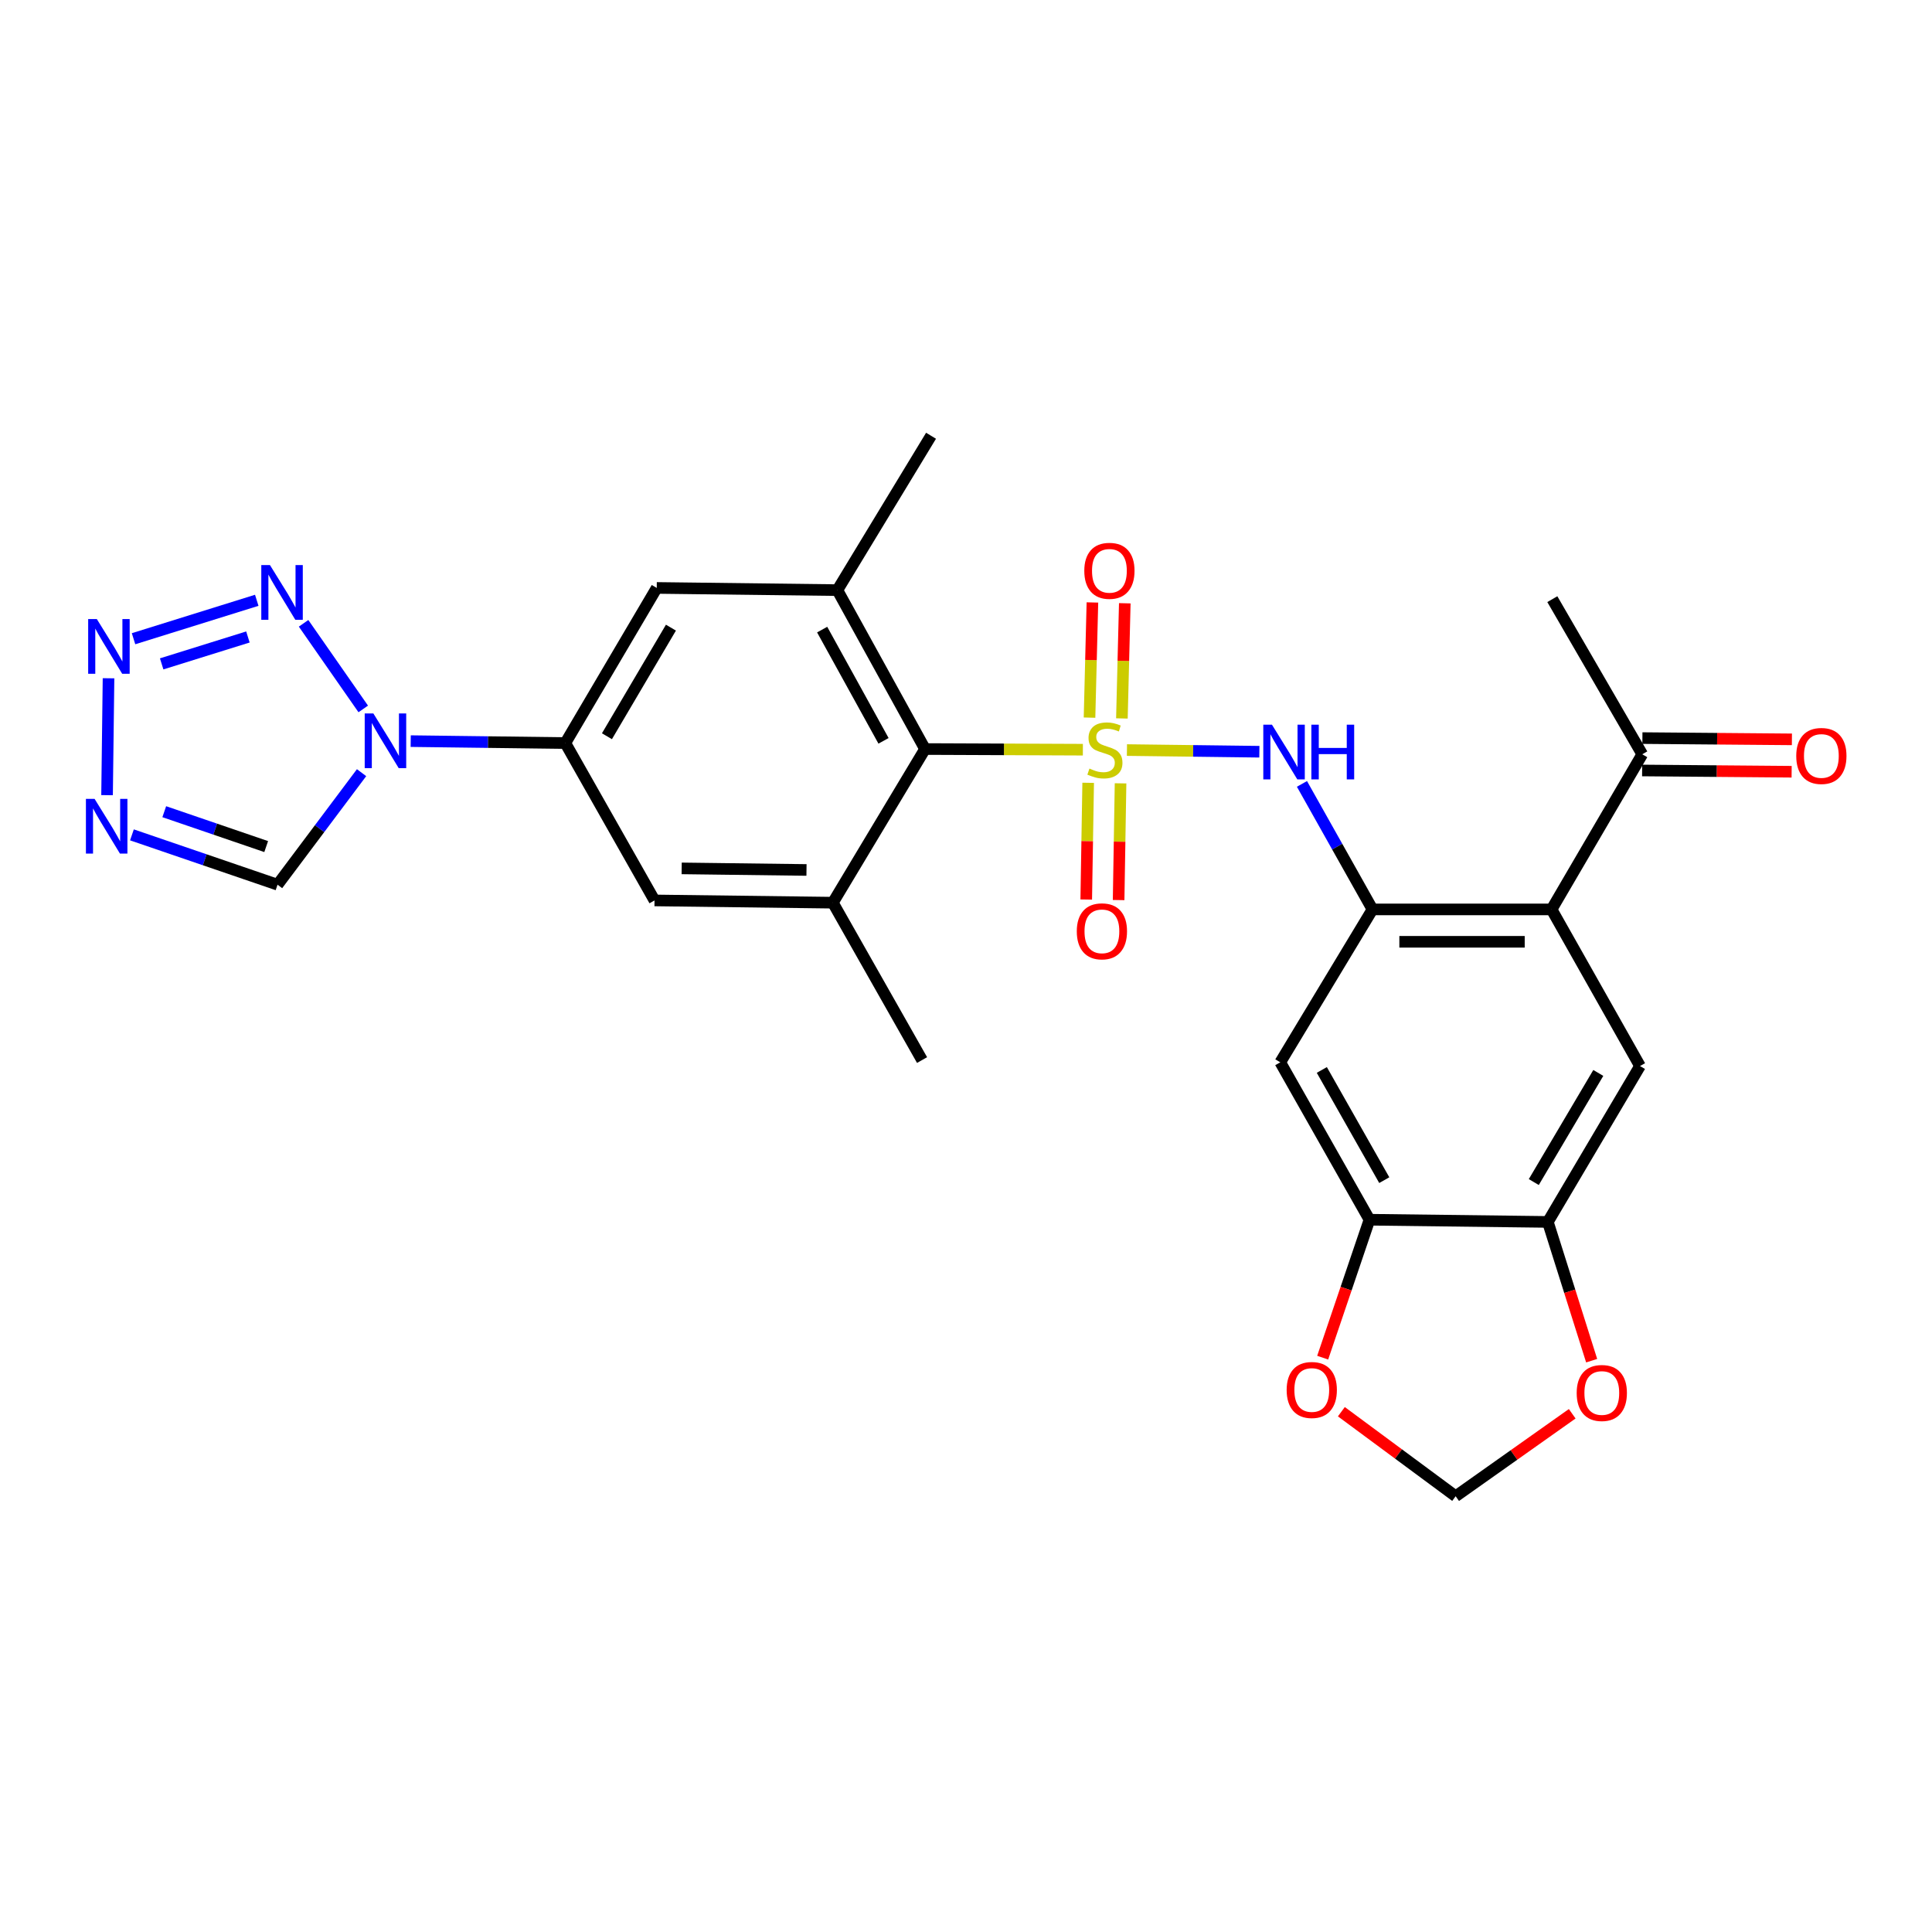 <?xml version='1.0' encoding='iso-8859-1'?>
<svg version='1.1' baseProfile='full'
              xmlns='http://www.w3.org/2000/svg'
                      xmlns:rdkit='http://www.rdkit.org/xml'
                      xmlns:xlink='http://www.w3.org/1999/xlink'
                  xml:space='preserve'
width='1000px' height='1000px' viewBox='0 0 1000 1000'>
<!-- END OF HEADER -->
<rect style='opacity:1.0;fill:#FFFFFF;stroke:none' width='1000' height='1000' x='0' y='0'> </rect>
<path class='bond-2' d='M 583.299,388.232 L 617.572,388.662' style='fill:none;fill-rule:evenodd;stroke:#CCCC00;stroke-width:6px;stroke-linecap:butt;stroke-linejoin:miter;stroke-opacity:1' />
<path class='bond-2' d='M 617.572,388.662 L 651.846,389.093' style='fill:none;fill-rule:evenodd;stroke:#0000FF;stroke-width:6px;stroke-linecap:butt;stroke-linejoin:miter;stroke-opacity:1' />
<path class='bond-4' d='M 560.493,388.041 L 519.643,387.869' style='fill:none;fill-rule:evenodd;stroke:#CCCC00;stroke-width:6px;stroke-linecap:butt;stroke-linejoin:miter;stroke-opacity:1' />
<path class='bond-4' d='M 519.643,387.869 L 478.793,387.698' style='fill:none;fill-rule:evenodd;stroke:#000000;stroke-width:6px;stroke-linecap:butt;stroke-linejoin:miter;stroke-opacity:1' />
<path class='bond-18' d='M 580.693,371.861 L 581.441,342.055' style='fill:none;fill-rule:evenodd;stroke:#CCCC00;stroke-width:6px;stroke-linecap:butt;stroke-linejoin:miter;stroke-opacity:1' />
<path class='bond-18' d='M 581.441,342.055 L 582.19,312.25' style='fill:none;fill-rule:evenodd;stroke:#FF0000;stroke-width:6px;stroke-linecap:butt;stroke-linejoin:miter;stroke-opacity:1' />
<path class='bond-18' d='M 563.935,371.44 L 564.684,341.634' style='fill:none;fill-rule:evenodd;stroke:#CCCC00;stroke-width:6px;stroke-linecap:butt;stroke-linejoin:miter;stroke-opacity:1' />
<path class='bond-18' d='M 564.684,341.634 L 565.432,311.829' style='fill:none;fill-rule:evenodd;stroke:#FF0000;stroke-width:6px;stroke-linecap:butt;stroke-linejoin:miter;stroke-opacity:1' />
<path class='bond-19' d='M 563.236,405.178 L 562.735,435.386' style='fill:none;fill-rule:evenodd;stroke:#CCCC00;stroke-width:6px;stroke-linecap:butt;stroke-linejoin:miter;stroke-opacity:1' />
<path class='bond-19' d='M 562.735,435.386 L 562.235,465.595' style='fill:none;fill-rule:evenodd;stroke:#FF0000;stroke-width:6px;stroke-linecap:butt;stroke-linejoin:miter;stroke-opacity:1' />
<path class='bond-19' d='M 579.996,405.455 L 579.496,435.664' style='fill:none;fill-rule:evenodd;stroke:#CCCC00;stroke-width:6px;stroke-linecap:butt;stroke-linejoin:miter;stroke-opacity:1' />
<path class='bond-19' d='M 579.496,435.664 L 578.995,465.873' style='fill:none;fill-rule:evenodd;stroke:#FF0000;stroke-width:6px;stroke-linecap:butt;stroke-linejoin:miter;stroke-opacity:1' />
<path class='bond-0' d='M 212.581,383.605 L 252.597,384.106' style='fill:none;fill-rule:evenodd;stroke:#0000FF;stroke-width:6px;stroke-linecap:butt;stroke-linejoin:miter;stroke-opacity:1' />
<path class='bond-0' d='M 252.597,384.106 L 292.613,384.606' style='fill:none;fill-rule:evenodd;stroke:#000000;stroke-width:6px;stroke-linecap:butt;stroke-linejoin:miter;stroke-opacity:1' />
<path class='bond-1' d='M 188.014,366.941 L 157.133,322.628' style='fill:none;fill-rule:evenodd;stroke:#0000FF;stroke-width:6px;stroke-linecap:butt;stroke-linejoin:miter;stroke-opacity:1' />
<path class='bond-11' d='M 187.147,399.929 L 165.402,428.923' style='fill:none;fill-rule:evenodd;stroke:#0000FF;stroke-width:6px;stroke-linecap:butt;stroke-linejoin:miter;stroke-opacity:1' />
<path class='bond-11' d='M 165.402,428.923 L 143.656,457.916' style='fill:none;fill-rule:evenodd;stroke:#000000;stroke-width:6px;stroke-linecap:butt;stroke-linejoin:miter;stroke-opacity:1' />
<path class='bond-3' d='M 132.897,310.712 L 69.121,330.603' style='fill:none;fill-rule:evenodd;stroke:#0000FF;stroke-width:6px;stroke-linecap:butt;stroke-linejoin:miter;stroke-opacity:1' />
<path class='bond-3' d='M 128.322,329.699 L 83.678,343.622' style='fill:none;fill-rule:evenodd;stroke:#0000FF;stroke-width:6px;stroke-linecap:butt;stroke-linejoin:miter;stroke-opacity:1' />
<path class='bond-5' d='M 673.89,405.749 L 692.145,438.23' style='fill:none;fill-rule:evenodd;stroke:#0000FF;stroke-width:6px;stroke-linecap:butt;stroke-linejoin:miter;stroke-opacity:1' />
<path class='bond-5' d='M 692.145,438.23 L 710.4,470.711' style='fill:none;fill-rule:evenodd;stroke:#000000;stroke-width:6px;stroke-linecap:butt;stroke-linejoin:miter;stroke-opacity:1' />
<path class='bond-31' d='M 56.171,351.065 L 55.414,411.575' style='fill:none;fill-rule:evenodd;stroke:#0000FF;stroke-width:6px;stroke-linecap:butt;stroke-linejoin:miter;stroke-opacity:1' />
<path class='bond-9' d='M 478.793,387.698 L 433.421,305.448' style='fill:none;fill-rule:evenodd;stroke:#000000;stroke-width:6px;stroke-linecap:butt;stroke-linejoin:miter;stroke-opacity:1' />
<path class='bond-9' d='M 457.309,383.457 L 425.549,325.882' style='fill:none;fill-rule:evenodd;stroke:#000000;stroke-width:6px;stroke-linecap:butt;stroke-linejoin:miter;stroke-opacity:1' />
<path class='bond-10' d='M 478.793,387.698 L 431.074,467.229' style='fill:none;fill-rule:evenodd;stroke:#000000;stroke-width:6px;stroke-linecap:butt;stroke-linejoin:miter;stroke-opacity:1' />
<path class='bond-6' d='M 710.4,470.711 L 803.09,470.711' style='fill:none;fill-rule:evenodd;stroke:#000000;stroke-width:6px;stroke-linecap:butt;stroke-linejoin:miter;stroke-opacity:1' />
<path class='bond-6' d='M 724.303,487.474 L 789.186,487.474' style='fill:none;fill-rule:evenodd;stroke:#000000;stroke-width:6px;stroke-linecap:butt;stroke-linejoin:miter;stroke-opacity:1' />
<path class='bond-13' d='M 710.4,470.711 L 662.663,549.851' style='fill:none;fill-rule:evenodd;stroke:#000000;stroke-width:6px;stroke-linecap:butt;stroke-linejoin:miter;stroke-opacity:1' />
<path class='bond-12' d='M 803.09,470.711 L 848.862,551.779' style='fill:none;fill-rule:evenodd;stroke:#000000;stroke-width:6px;stroke-linecap:butt;stroke-linejoin:miter;stroke-opacity:1' />
<path class='bond-20' d='M 803.09,470.711 L 850.035,390.417' style='fill:none;fill-rule:evenodd;stroke:#000000;stroke-width:6px;stroke-linecap:butt;stroke-linejoin:miter;stroke-opacity:1' />
<path class='bond-7' d='M 68.29,432.125 L 105.973,445.02' style='fill:none;fill-rule:evenodd;stroke:#0000FF;stroke-width:6px;stroke-linecap:butt;stroke-linejoin:miter;stroke-opacity:1' />
<path class='bond-7' d='M 105.973,445.02 L 143.656,457.916' style='fill:none;fill-rule:evenodd;stroke:#000000;stroke-width:6px;stroke-linecap:butt;stroke-linejoin:miter;stroke-opacity:1' />
<path class='bond-7' d='M 85.022,420.133 L 111.4,429.16' style='fill:none;fill-rule:evenodd;stroke:#0000FF;stroke-width:6px;stroke-linecap:butt;stroke-linejoin:miter;stroke-opacity:1' />
<path class='bond-7' d='M 111.4,429.16 L 137.778,438.187' style='fill:none;fill-rule:evenodd;stroke:#000000;stroke-width:6px;stroke-linecap:butt;stroke-linejoin:miter;stroke-opacity:1' />
<path class='bond-8' d='M 292.613,384.606 L 338.776,466.064' style='fill:none;fill-rule:evenodd;stroke:#000000;stroke-width:6px;stroke-linecap:butt;stroke-linejoin:miter;stroke-opacity:1' />
<path class='bond-28' d='M 292.613,384.606 L 339.931,304.312' style='fill:none;fill-rule:evenodd;stroke:#000000;stroke-width:6px;stroke-linecap:butt;stroke-linejoin:miter;stroke-opacity:1' />
<path class='bond-28' d='M 314.152,381.073 L 347.275,324.867' style='fill:none;fill-rule:evenodd;stroke:#000000;stroke-width:6px;stroke-linecap:butt;stroke-linejoin:miter;stroke-opacity:1' />
<path class='bond-16' d='M 433.421,305.448 L 339.931,304.312' style='fill:none;fill-rule:evenodd;stroke:#000000;stroke-width:6px;stroke-linecap:butt;stroke-linejoin:miter;stroke-opacity:1' />
<path class='bond-25' d='M 433.421,305.448 L 481.903,225.545' style='fill:none;fill-rule:evenodd;stroke:#000000;stroke-width:6px;stroke-linecap:butt;stroke-linejoin:miter;stroke-opacity:1' />
<path class='bond-17' d='M 431.074,467.229 L 338.776,466.064' style='fill:none;fill-rule:evenodd;stroke:#000000;stroke-width:6px;stroke-linecap:butt;stroke-linejoin:miter;stroke-opacity:1' />
<path class='bond-17' d='M 417.441,450.292 L 352.832,449.477' style='fill:none;fill-rule:evenodd;stroke:#000000;stroke-width:6px;stroke-linecap:butt;stroke-linejoin:miter;stroke-opacity:1' />
<path class='bond-26' d='M 431.074,467.229 L 477.256,548.687' style='fill:none;fill-rule:evenodd;stroke:#000000;stroke-width:6px;stroke-linecap:butt;stroke-linejoin:miter;stroke-opacity:1' />
<path class='bond-29' d='M 848.862,551.779 L 801.162,632.464' style='fill:none;fill-rule:evenodd;stroke:#000000;stroke-width:6px;stroke-linecap:butt;stroke-linejoin:miter;stroke-opacity:1' />
<path class='bond-29' d='M 827.277,555.351 L 793.887,611.831' style='fill:none;fill-rule:evenodd;stroke:#000000;stroke-width:6px;stroke-linecap:butt;stroke-linejoin:miter;stroke-opacity:1' />
<path class='bond-15' d='M 662.663,549.851 L 708.835,631.328' style='fill:none;fill-rule:evenodd;stroke:#000000;stroke-width:6px;stroke-linecap:butt;stroke-linejoin:miter;stroke-opacity:1' />
<path class='bond-15' d='M 684.173,553.808 L 716.494,610.842' style='fill:none;fill-rule:evenodd;stroke:#000000;stroke-width:6px;stroke-linecap:butt;stroke-linejoin:miter;stroke-opacity:1' />
<path class='bond-14' d='M 801.162,632.464 L 708.835,631.328' style='fill:none;fill-rule:evenodd;stroke:#000000;stroke-width:6px;stroke-linecap:butt;stroke-linejoin:miter;stroke-opacity:1' />
<path class='bond-21' d='M 801.162,632.464 L 812.5,668.375' style='fill:none;fill-rule:evenodd;stroke:#000000;stroke-width:6px;stroke-linecap:butt;stroke-linejoin:miter;stroke-opacity:1' />
<path class='bond-21' d='M 812.5,668.375 L 823.837,704.287' style='fill:none;fill-rule:evenodd;stroke:#FF0000;stroke-width:6px;stroke-linecap:butt;stroke-linejoin:miter;stroke-opacity:1' />
<path class='bond-22' d='M 708.835,631.328 L 696.726,667.027' style='fill:none;fill-rule:evenodd;stroke:#000000;stroke-width:6px;stroke-linecap:butt;stroke-linejoin:miter;stroke-opacity:1' />
<path class='bond-22' d='M 696.726,667.027 L 684.616,702.726' style='fill:none;fill-rule:evenodd;stroke:#FF0000;stroke-width:6px;stroke-linecap:butt;stroke-linejoin:miter;stroke-opacity:1' />
<path class='bond-24' d='M 849.964,398.798 L 888.655,399.125' style='fill:none;fill-rule:evenodd;stroke:#000000;stroke-width:6px;stroke-linecap:butt;stroke-linejoin:miter;stroke-opacity:1' />
<path class='bond-24' d='M 888.655,399.125 L 927.345,399.451' style='fill:none;fill-rule:evenodd;stroke:#FF0000;stroke-width:6px;stroke-linecap:butt;stroke-linejoin:miter;stroke-opacity:1' />
<path class='bond-24' d='M 850.106,382.036 L 888.796,382.363' style='fill:none;fill-rule:evenodd;stroke:#000000;stroke-width:6px;stroke-linecap:butt;stroke-linejoin:miter;stroke-opacity:1' />
<path class='bond-24' d='M 888.796,382.363 L 927.487,382.689' style='fill:none;fill-rule:evenodd;stroke:#FF0000;stroke-width:6px;stroke-linecap:butt;stroke-linejoin:miter;stroke-opacity:1' />
<path class='bond-27' d='M 850.035,390.417 L 803.481,310.123' style='fill:none;fill-rule:evenodd;stroke:#000000;stroke-width:6px;stroke-linecap:butt;stroke-linejoin:miter;stroke-opacity:1' />
<path class='bond-30' d='M 813.774,731.764 L 783.609,753.11' style='fill:none;fill-rule:evenodd;stroke:#FF0000;stroke-width:6px;stroke-linecap:butt;stroke-linejoin:miter;stroke-opacity:1' />
<path class='bond-30' d='M 783.609,753.11 L 753.443,774.455' style='fill:none;fill-rule:evenodd;stroke:#000000;stroke-width:6px;stroke-linecap:butt;stroke-linejoin:miter;stroke-opacity:1' />
<path class='bond-23' d='M 694.285,730.699 L 723.864,752.577' style='fill:none;fill-rule:evenodd;stroke:#FF0000;stroke-width:6px;stroke-linecap:butt;stroke-linejoin:miter;stroke-opacity:1' />
<path class='bond-23' d='M 723.864,752.577 L 753.443,774.455' style='fill:none;fill-rule:evenodd;stroke:#000000;stroke-width:6px;stroke-linecap:butt;stroke-linejoin:miter;stroke-opacity:1' />
<path  class='atom-0' d='M 563.901 397.809
Q 564.221 397.929, 565.541 398.489
Q 566.861 399.049, 568.301 399.409
Q 569.781 399.729, 571.221 399.729
Q 573.901 399.729, 575.461 398.449
Q 577.021 397.129, 577.021 394.849
Q 577.021 393.289, 576.221 392.329
Q 575.461 391.369, 574.261 390.849
Q 573.061 390.329, 571.061 389.729
Q 568.541 388.969, 567.021 388.249
Q 565.541 387.529, 564.461 386.009
Q 563.421 384.489, 563.421 381.929
Q 563.421 378.369, 565.821 376.169
Q 568.261 373.969, 573.061 373.969
Q 576.341 373.969, 580.061 375.529
L 579.141 378.609
Q 575.741 377.209, 573.181 377.209
Q 570.421 377.209, 568.901 378.369
Q 567.381 379.489, 567.421 381.449
Q 567.421 382.969, 568.181 383.889
Q 568.981 384.809, 570.101 385.329
Q 571.261 385.849, 573.181 386.449
Q 575.741 387.249, 577.261 388.049
Q 578.781 388.849, 579.861 390.489
Q 580.981 392.089, 580.981 394.849
Q 580.981 398.769, 578.341 400.889
Q 575.741 402.969, 571.381 402.969
Q 568.861 402.969, 566.941 402.409
Q 565.061 401.889, 562.821 400.969
L 563.901 397.809
' fill='#CCCC00'/>
<path  class='atom-1' d='M 193.253 369.282
L 202.533 384.282
Q 203.453 385.762, 204.933 388.442
Q 206.413 391.122, 206.493 391.282
L 206.493 369.282
L 210.253 369.282
L 210.253 397.602
L 206.373 397.602
L 196.413 381.202
Q 195.253 379.282, 194.013 377.082
Q 192.813 374.882, 192.453 374.202
L 192.453 397.602
L 188.773 397.602
L 188.773 369.282
L 193.253 369.282
' fill='#0000FF'/>
<path  class='atom-2' d='M 139.724 292.471
L 149.004 307.471
Q 149.924 308.951, 151.404 311.631
Q 152.884 314.311, 152.964 314.471
L 152.964 292.471
L 156.724 292.471
L 156.724 320.791
L 152.844 320.791
L 142.884 304.391
Q 141.724 302.471, 140.484 300.271
Q 139.284 298.071, 138.924 297.391
L 138.924 320.791
L 135.244 320.791
L 135.244 292.471
L 139.724 292.471
' fill='#0000FF'/>
<path  class='atom-3' d='M 658.359 375.093
L 667.639 390.093
Q 668.559 391.573, 670.039 394.253
Q 671.519 396.933, 671.599 397.093
L 671.599 375.093
L 675.359 375.093
L 675.359 403.413
L 671.479 403.413
L 661.519 387.013
Q 660.359 385.093, 659.119 382.893
Q 657.919 380.693, 657.559 380.013
L 657.559 403.413
L 653.879 403.413
L 653.879 375.093
L 658.359 375.093
' fill='#0000FF'/>
<path  class='atom-3' d='M 678.759 375.093
L 682.599 375.093
L 682.599 387.133
L 697.079 387.133
L 697.079 375.093
L 700.919 375.093
L 700.919 403.413
L 697.079 403.413
L 697.079 390.333
L 682.599 390.333
L 682.599 403.413
L 678.759 403.413
L 678.759 375.093
' fill='#0000FF'/>
<path  class='atom-4' d='M 50.117 320.418
L 59.397 335.418
Q 60.317 336.898, 61.797 339.578
Q 63.277 342.258, 63.357 342.418
L 63.357 320.418
L 67.117 320.418
L 67.117 348.738
L 63.237 348.738
L 53.277 332.338
Q 52.117 330.418, 50.877 328.218
Q 49.677 326.018, 49.317 325.338
L 49.317 348.738
L 45.637 348.738
L 45.637 320.418
L 50.117 320.418
' fill='#0000FF'/>
<path  class='atom-8' d='M 48.953 413.489
L 58.233 428.489
Q 59.153 429.969, 60.633 432.649
Q 62.113 435.329, 62.193 435.489
L 62.193 413.489
L 65.953 413.489
L 65.953 441.809
L 62.073 441.809
L 52.113 425.409
Q 50.953 423.489, 49.713 421.289
Q 48.513 419.089, 48.153 418.409
L 48.153 441.809
L 44.473 441.809
L 44.473 413.489
L 48.953 413.489
' fill='#0000FF'/>
<path  class='atom-19' d='M 561.229 295.452
Q 561.229 288.652, 564.589 284.852
Q 567.949 281.052, 574.229 281.052
Q 580.509 281.052, 583.869 284.852
Q 587.229 288.652, 587.229 295.452
Q 587.229 302.332, 583.829 306.252
Q 580.429 310.132, 574.229 310.132
Q 567.989 310.132, 564.589 306.252
Q 561.229 302.372, 561.229 295.452
M 574.229 306.932
Q 578.549 306.932, 580.869 304.052
Q 583.229 301.132, 583.229 295.452
Q 583.229 289.892, 580.869 287.092
Q 578.549 284.252, 574.229 284.252
Q 569.909 284.252, 567.549 287.052
Q 565.229 289.852, 565.229 295.452
Q 565.229 301.172, 567.549 304.052
Q 569.909 306.932, 574.229 306.932
' fill='#FF0000'/>
<path  class='atom-20' d='M 557.346 482.051
Q 557.346 475.251, 560.706 471.451
Q 564.066 467.651, 570.346 467.651
Q 576.626 467.651, 579.986 471.451
Q 583.346 475.251, 583.346 482.051
Q 583.346 488.931, 579.946 492.851
Q 576.546 496.731, 570.346 496.731
Q 564.106 496.731, 560.706 492.851
Q 557.346 488.971, 557.346 482.051
M 570.346 493.531
Q 574.666 493.531, 576.986 490.651
Q 579.346 487.731, 579.346 482.051
Q 579.346 476.491, 576.986 473.691
Q 574.666 470.851, 570.346 470.851
Q 566.026 470.851, 563.666 473.651
Q 561.346 476.451, 561.346 482.051
Q 561.346 487.771, 563.666 490.651
Q 566.026 493.531, 570.346 493.531
' fill='#FF0000'/>
<path  class='atom-22' d='M 816.091 721.006
Q 816.091 714.206, 819.451 710.406
Q 822.811 706.606, 829.091 706.606
Q 835.371 706.606, 838.731 710.406
Q 842.091 714.206, 842.091 721.006
Q 842.091 727.886, 838.691 731.806
Q 835.291 735.686, 829.091 735.686
Q 822.851 735.686, 819.451 731.806
Q 816.091 727.926, 816.091 721.006
M 829.091 732.486
Q 833.411 732.486, 835.731 729.606
Q 838.091 726.686, 838.091 721.006
Q 838.091 715.446, 835.731 712.646
Q 833.411 709.806, 829.091 709.806
Q 824.771 709.806, 822.411 712.606
Q 820.091 715.406, 820.091 721.006
Q 820.091 726.726, 822.411 729.606
Q 824.771 732.486, 829.091 732.486
' fill='#FF0000'/>
<path  class='atom-23' d='M 665.97 719.45
Q 665.97 712.65, 669.33 708.85
Q 672.69 705.05, 678.97 705.05
Q 685.25 705.05, 688.61 708.85
Q 691.97 712.65, 691.97 719.45
Q 691.97 726.33, 688.57 730.25
Q 685.17 734.13, 678.97 734.13
Q 672.73 734.13, 669.33 730.25
Q 665.97 726.37, 665.97 719.45
M 678.97 730.93
Q 683.29 730.93, 685.61 728.05
Q 687.97 725.13, 687.97 719.45
Q 687.97 713.89, 685.61 711.09
Q 683.29 708.25, 678.97 708.25
Q 674.65 708.25, 672.29 711.05
Q 669.97 713.85, 669.97 719.45
Q 669.97 725.17, 672.29 728.05
Q 674.65 730.93, 678.97 730.93
' fill='#FF0000'/>
<path  class='atom-25' d='M 929.734 391.279
Q 929.734 384.479, 933.094 380.679
Q 936.454 376.879, 942.734 376.879
Q 949.014 376.879, 952.374 380.679
Q 955.734 384.479, 955.734 391.279
Q 955.734 398.159, 952.334 402.079
Q 948.934 405.959, 942.734 405.959
Q 936.494 405.959, 933.094 402.079
Q 929.734 398.199, 929.734 391.279
M 942.734 402.759
Q 947.054 402.759, 949.374 399.879
Q 951.734 396.959, 951.734 391.279
Q 951.734 385.719, 949.374 382.919
Q 947.054 380.079, 942.734 380.079
Q 938.414 380.079, 936.054 382.879
Q 933.734 385.679, 933.734 391.279
Q 933.734 396.999, 936.054 399.879
Q 938.414 402.759, 942.734 402.759
' fill='#FF0000'/>
</svg>
